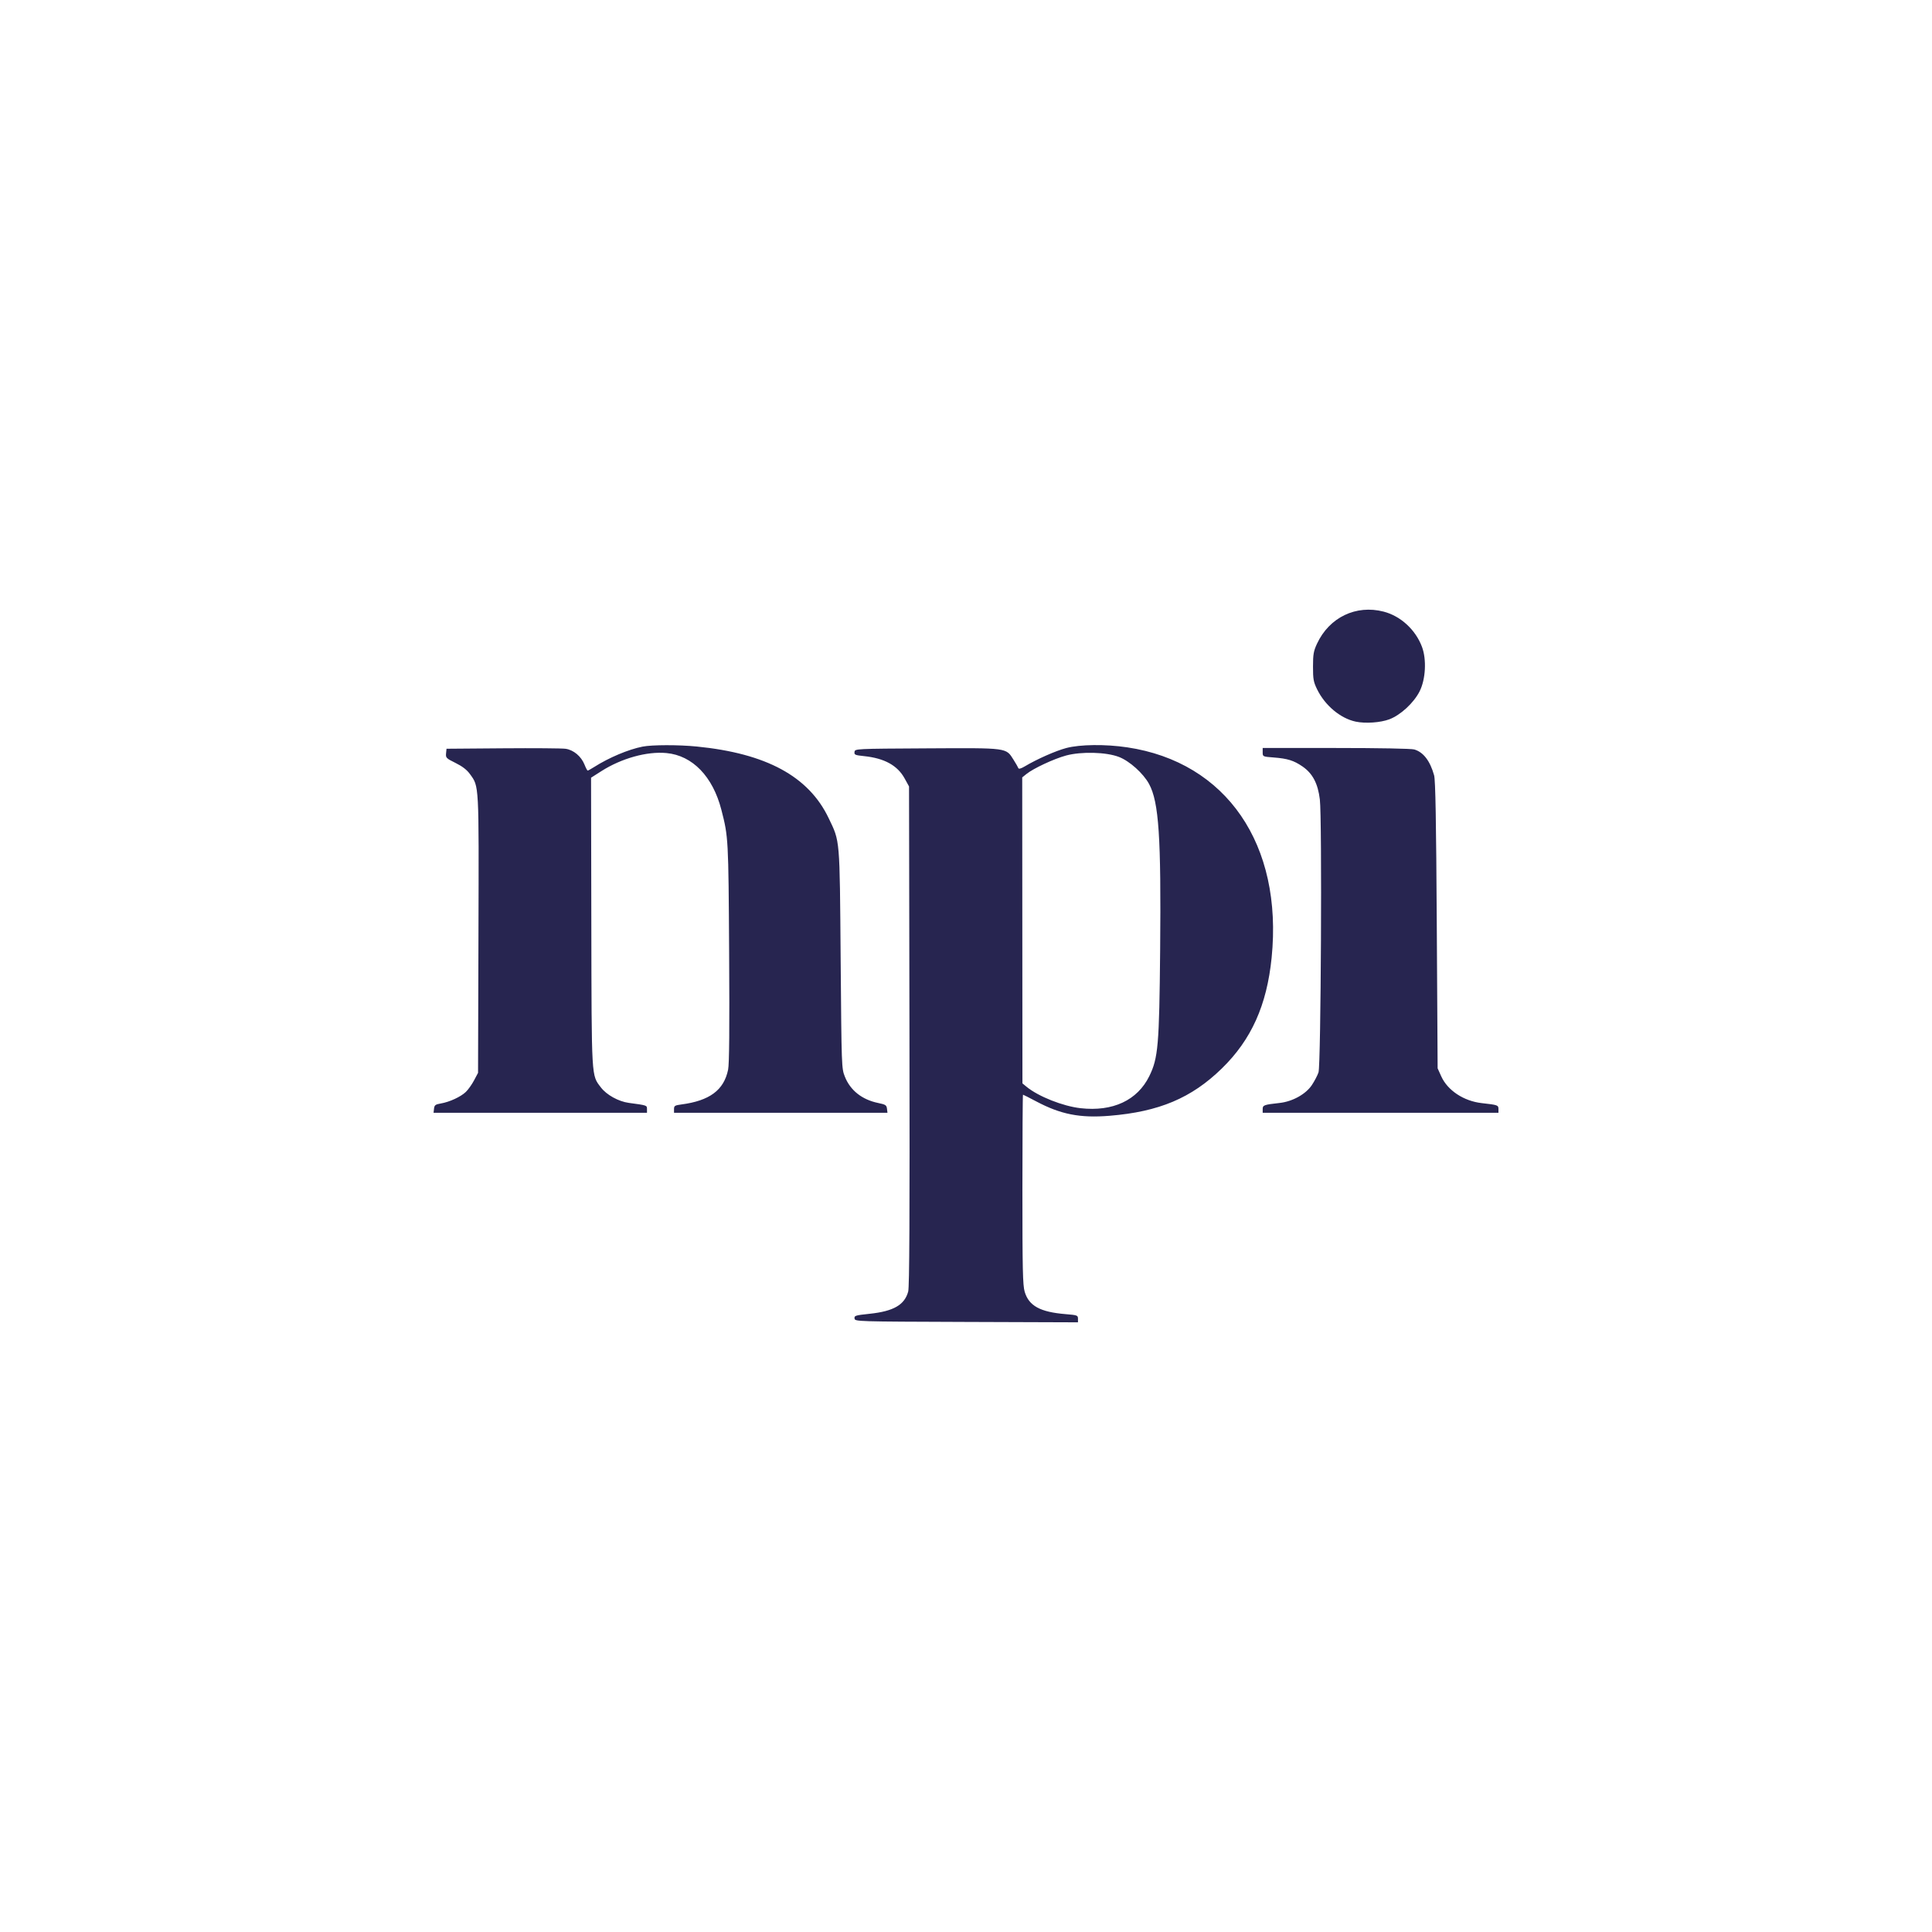 <svg width="713" height="713" fill="none" xmlns="http://www.w3.org/2000/svg"><path fill="#fff" d="M0 0h713v713H0z"/><path fill-rule="evenodd" clip-rule="evenodd" d="M510.626 225.718c6.268 1.618 11.781 6.68 14.151 12.992 1.752 4.665 1.364 11.986-.869 16.417-2.144 4.254-7.036 8.778-11.173 10.332-3.294 1.237-8.835 1.619-12.423.856-5.631-1.197-11.316-5.952-14.225-11.899-1.347-2.752-1.53-3.761-1.525-8.412.005-4.544.212-5.727 1.475-8.442 4.522-9.721 14.395-14.476 24.589-11.844zm-253.488 49.784c25.696 2.552 41.302 11.021 48.667 26.41 4.236 8.849 4.074 6.96 4.437 52.013.322 39.979.336 40.359 1.554 43.414 2.031 5.093 6.34 8.494 12.32 9.724 2.704.556 3.068.795 3.223 2.115l.176 1.49h-78.77v-1.357c0-1.2.306-1.396 2.633-1.701 10.494-1.372 15.763-5.274 17.326-12.833.435-2.106.548-14.89.38-43.2-.25-42.153-.278-42.686-2.863-52.725-3.165-12.298-10.658-20.038-20.27-20.939-7.19-.674-16.564 1.932-24.014 6.674l-3.809 2.425.1 53.213c.111 58.553-.012 56.422 3.536 61.091 2.088 2.749 6.491 5.186 10.294 5.699 6.796.917 6.712.887 6.712 2.311v1.342H160l.176-1.518c.15-1.308.497-1.572 2.519-1.916 3.203-.545 7.308-2.438 9.207-4.246.867-.824 2.238-2.751 3.048-4.281l1.473-2.781.152-51.128c.168-56.137.259-54.414-3.152-59.142-1.126-1.561-2.797-2.847-5.308-4.088-3.441-1.701-3.654-1.915-3.497-3.529l.166-1.717 20.783-.163c11.43-.091 21.852-.011 23.161.176 2.937.42 5.764 2.783 6.981 5.835.486 1.22 1.015 2.218 1.177 2.218.16 0 1.235-.598 2.389-1.328 5.514-3.494 12.637-6.493 17.874-7.524 3.485-.686 13.26-.703 19.989-.034zm158.847.299c36.645 5.462 57.511 35.858 53.306 77.648-1.767 17.549-7.488 30.261-18.406 40.896-11.19 10.899-23.148 15.937-41.378 17.431-10.92.896-18.025-.499-27.124-5.326-2.549-1.351-4.731-2.458-4.849-2.458-.118 0-.215 15.725-.215 34.945 0 29.555.129 35.383.838 37.776 1.541 5.213 5.705 7.492 15.095 8.265 4.34.358 4.573.444 4.573 1.7V488l-41.15-.143c-40.893-.141-41.15-.15-41.31-1.273-.149-1.042.287-1.178 5.578-1.737 8.825-.931 12.882-3.268 14.227-8.199.453-1.66.58-27.437.465-94.351l-.158-92.067-1.641-2.976c-2.643-4.788-7.48-7.44-14.975-8.211-3.318-.341-3.652-.489-3.502-1.549.167-1.171.194-1.172 26.673-1.317 30.088-.164 29.174-.284 32.016 4.214.862 1.363 1.663 2.759 1.781 3.1.136.393 1.004.149 2.376-.671 4.487-2.677 11.434-5.747 15.317-6.769 5.102-1.342 14.443-1.446 22.463-.25zm105.934.786c3.36.967 5.853 4.213 7.34 9.56.493 1.774.755 16.418.984 55.262l.312 52.848 1.324 2.942c2.349 5.218 8.299 9.156 14.964 9.904 5.933.666 6.157.746 6.157 2.199v1.366h-87.009v-1.347c0-1.474.433-1.632 6.272-2.279 4.744-.527 9.626-3.234 11.863-6.579.983-1.469 2.093-3.592 2.467-4.717.901-2.702 1.347-93.718.495-100.714-.716-5.874-2.657-9.576-6.368-12.143-3.221-2.228-5.539-2.953-10.711-3.347-3.983-.304-4.018-.32-4.018-1.903v-1.595h27.021c15.915 0 27.796.223 28.907.543zm-128.527 2.246c-4.443 1.203-12.022 4.741-14.585 6.809l-1.56 1.258.04 56.46.04 56.46 1.52 1.25c4.352 3.582 13.41 7.174 19.941 7.909 11.882 1.338 20.969-2.902 25.357-11.83 3.275-6.664 3.679-11.363 4.004-46.551.386-41.76-.47-54.595-4.086-61.264-2.128-3.923-7.185-8.465-11.117-9.983-4.686-1.811-13.883-2.054-19.554-.518z" fill="#272550"/></svg>